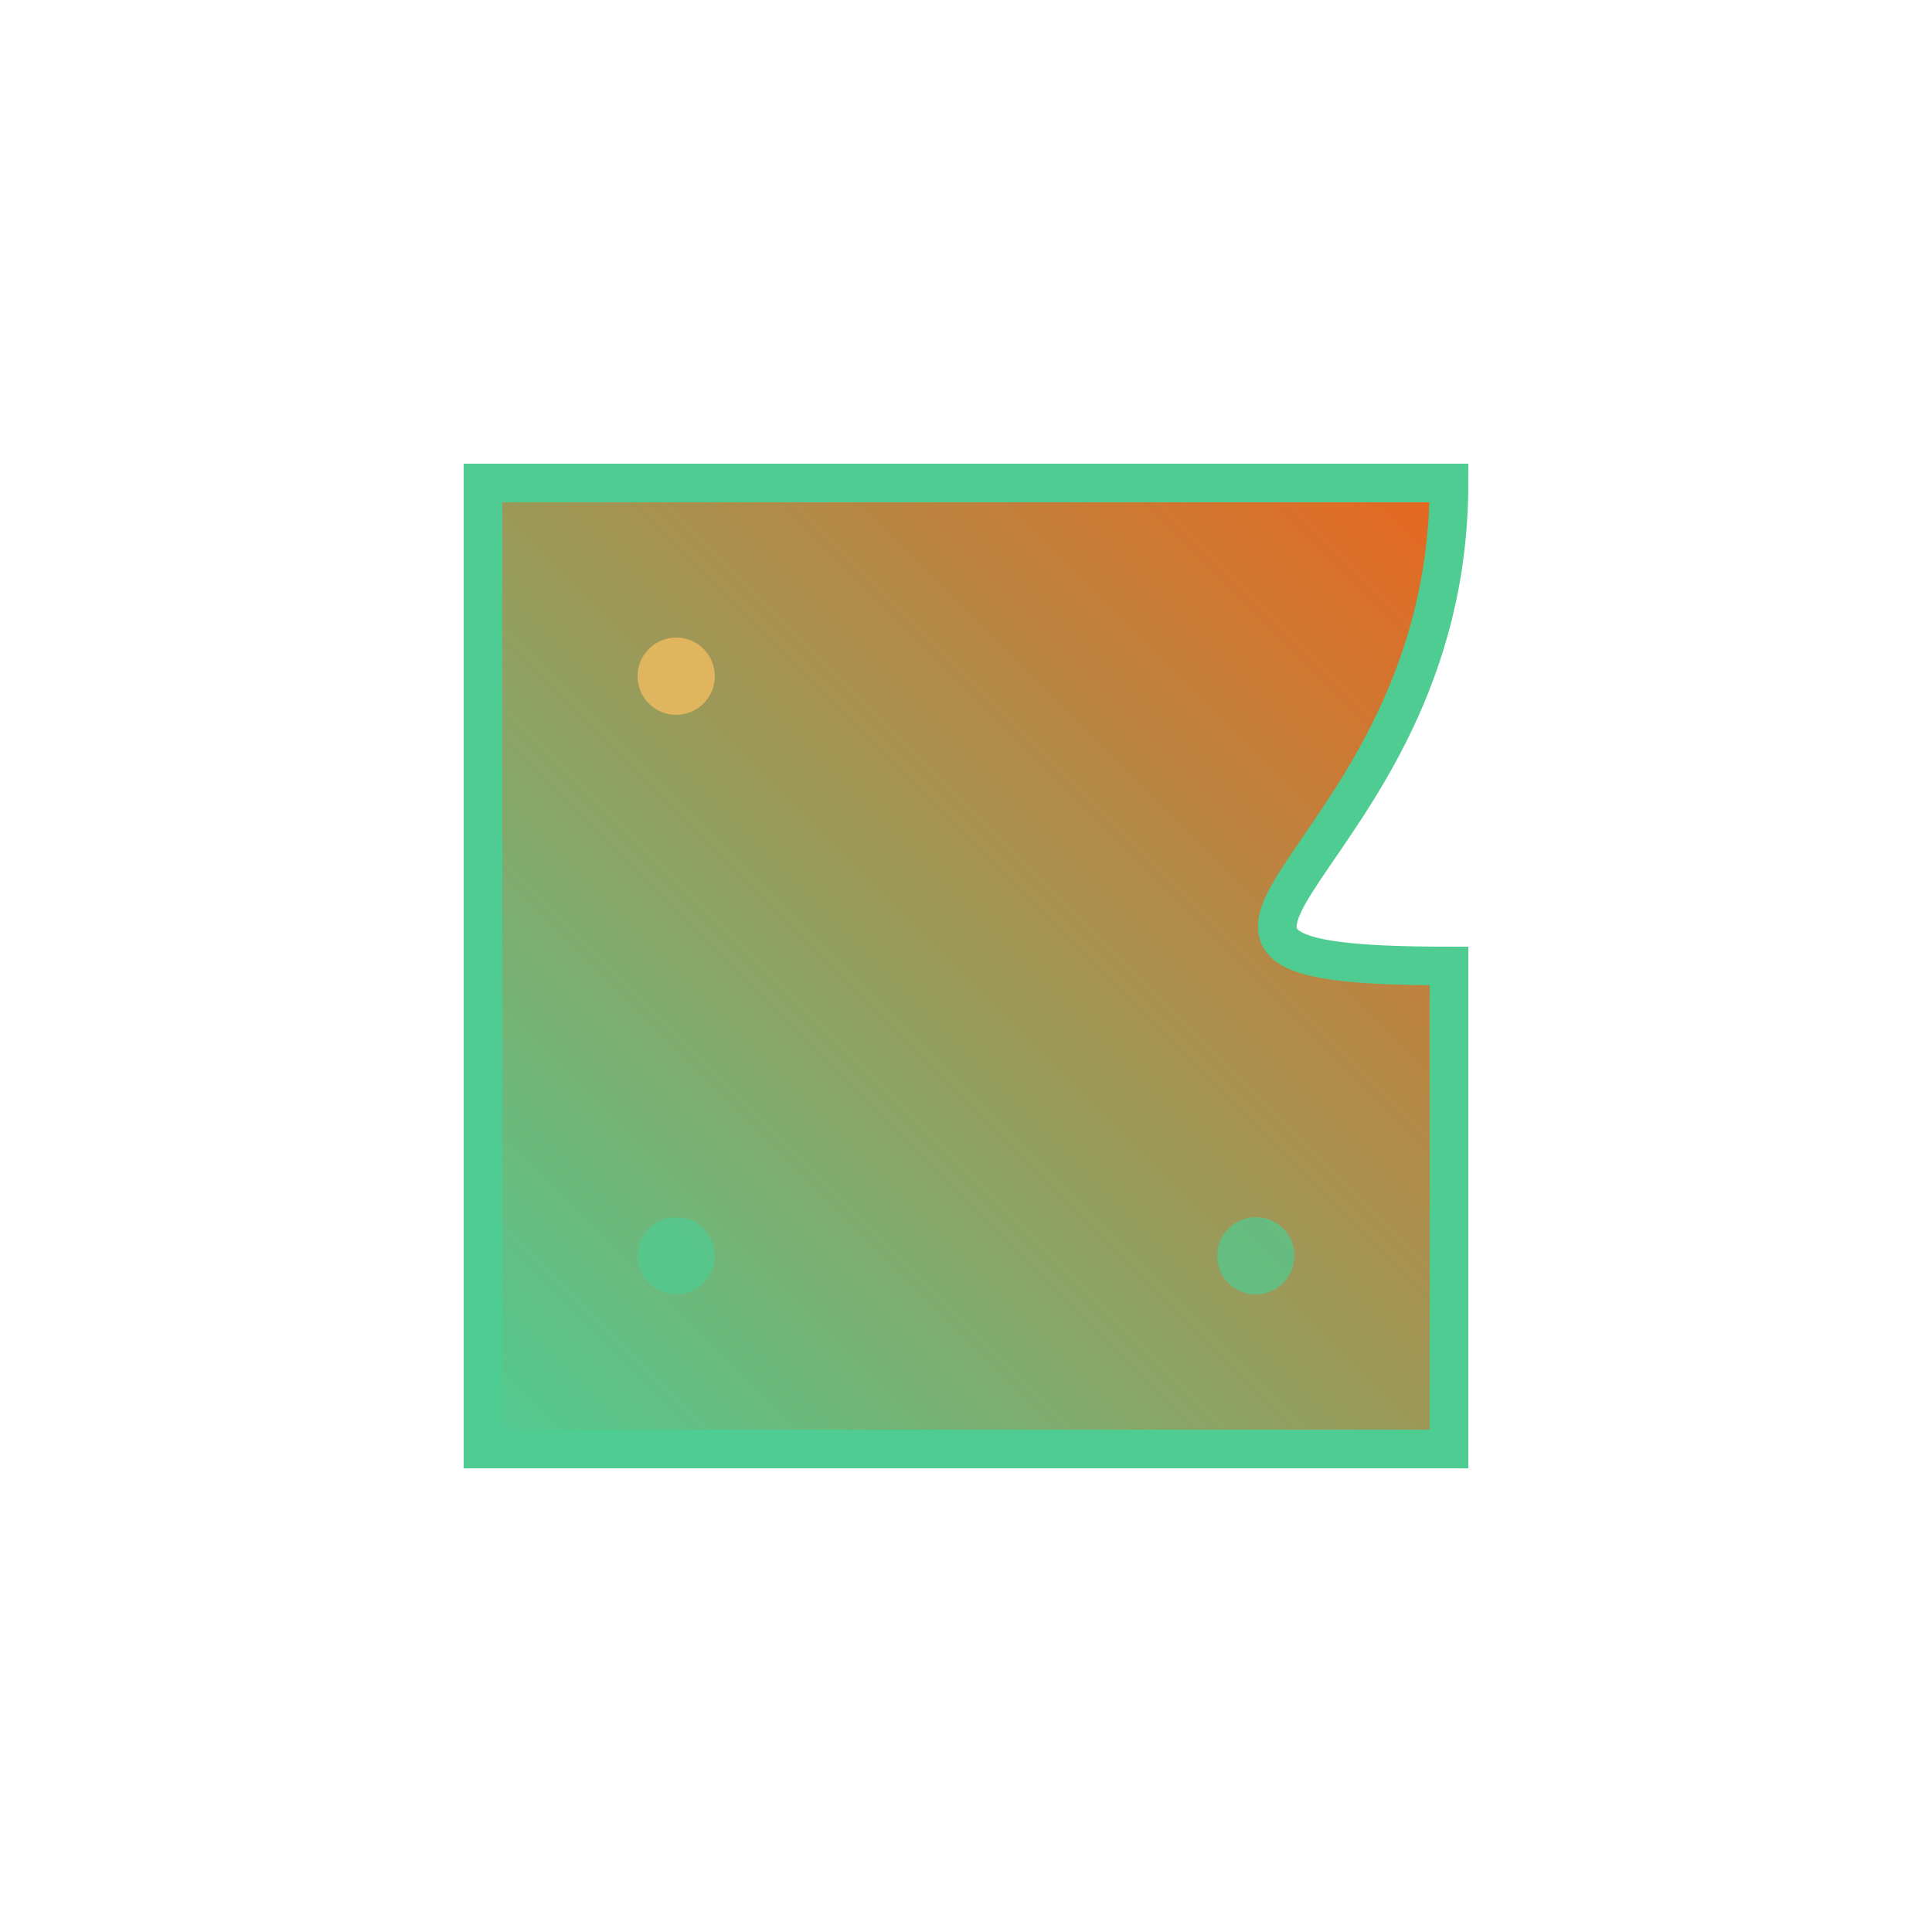 <svg width="100" height="100" viewBox="0 0 100 100" fill="none" xmlns="http://www.w3.org/2000/svg">
  <defs>
    <linearGradient id="gradient3" x1="0%" y1="100%" x2="100%" y2="0%">
      <stop offset="0%" stop-color="#4FCC92" />
      <stop offset="100%" stop-color="#E9661E" />
    </linearGradient>
    <filter id="glow" x="-50%" y="-50%" width="200%" height="200%">
      <feGaussianBlur stdDeviation="4" result="blur" />
      <feComposite in="SourceGraphic" in2="blur" operator="over" />
    </filter>
  </defs>

  <!-- Bottom piece -->
  <g filter="url(#glow)">
    <path d="M25 25 L75 25 C75 45 55 50 75 50 V75 L25 75 L25 25 Z" fill="url(#gradient3)" stroke="#4FCC92" stroke-width="2" />
  </g>

  <!-- Sparkle effects -->
  <g opacity="0.7">
    <circle cx="35" cy="35" r="2" fill="#FCC261" />
    <circle cx="35" cy="65" r="2" fill="#4FCC92" />
    <circle cx="65" cy="65" r="2" fill="#4FCC92" />
  </g>
</svg>
